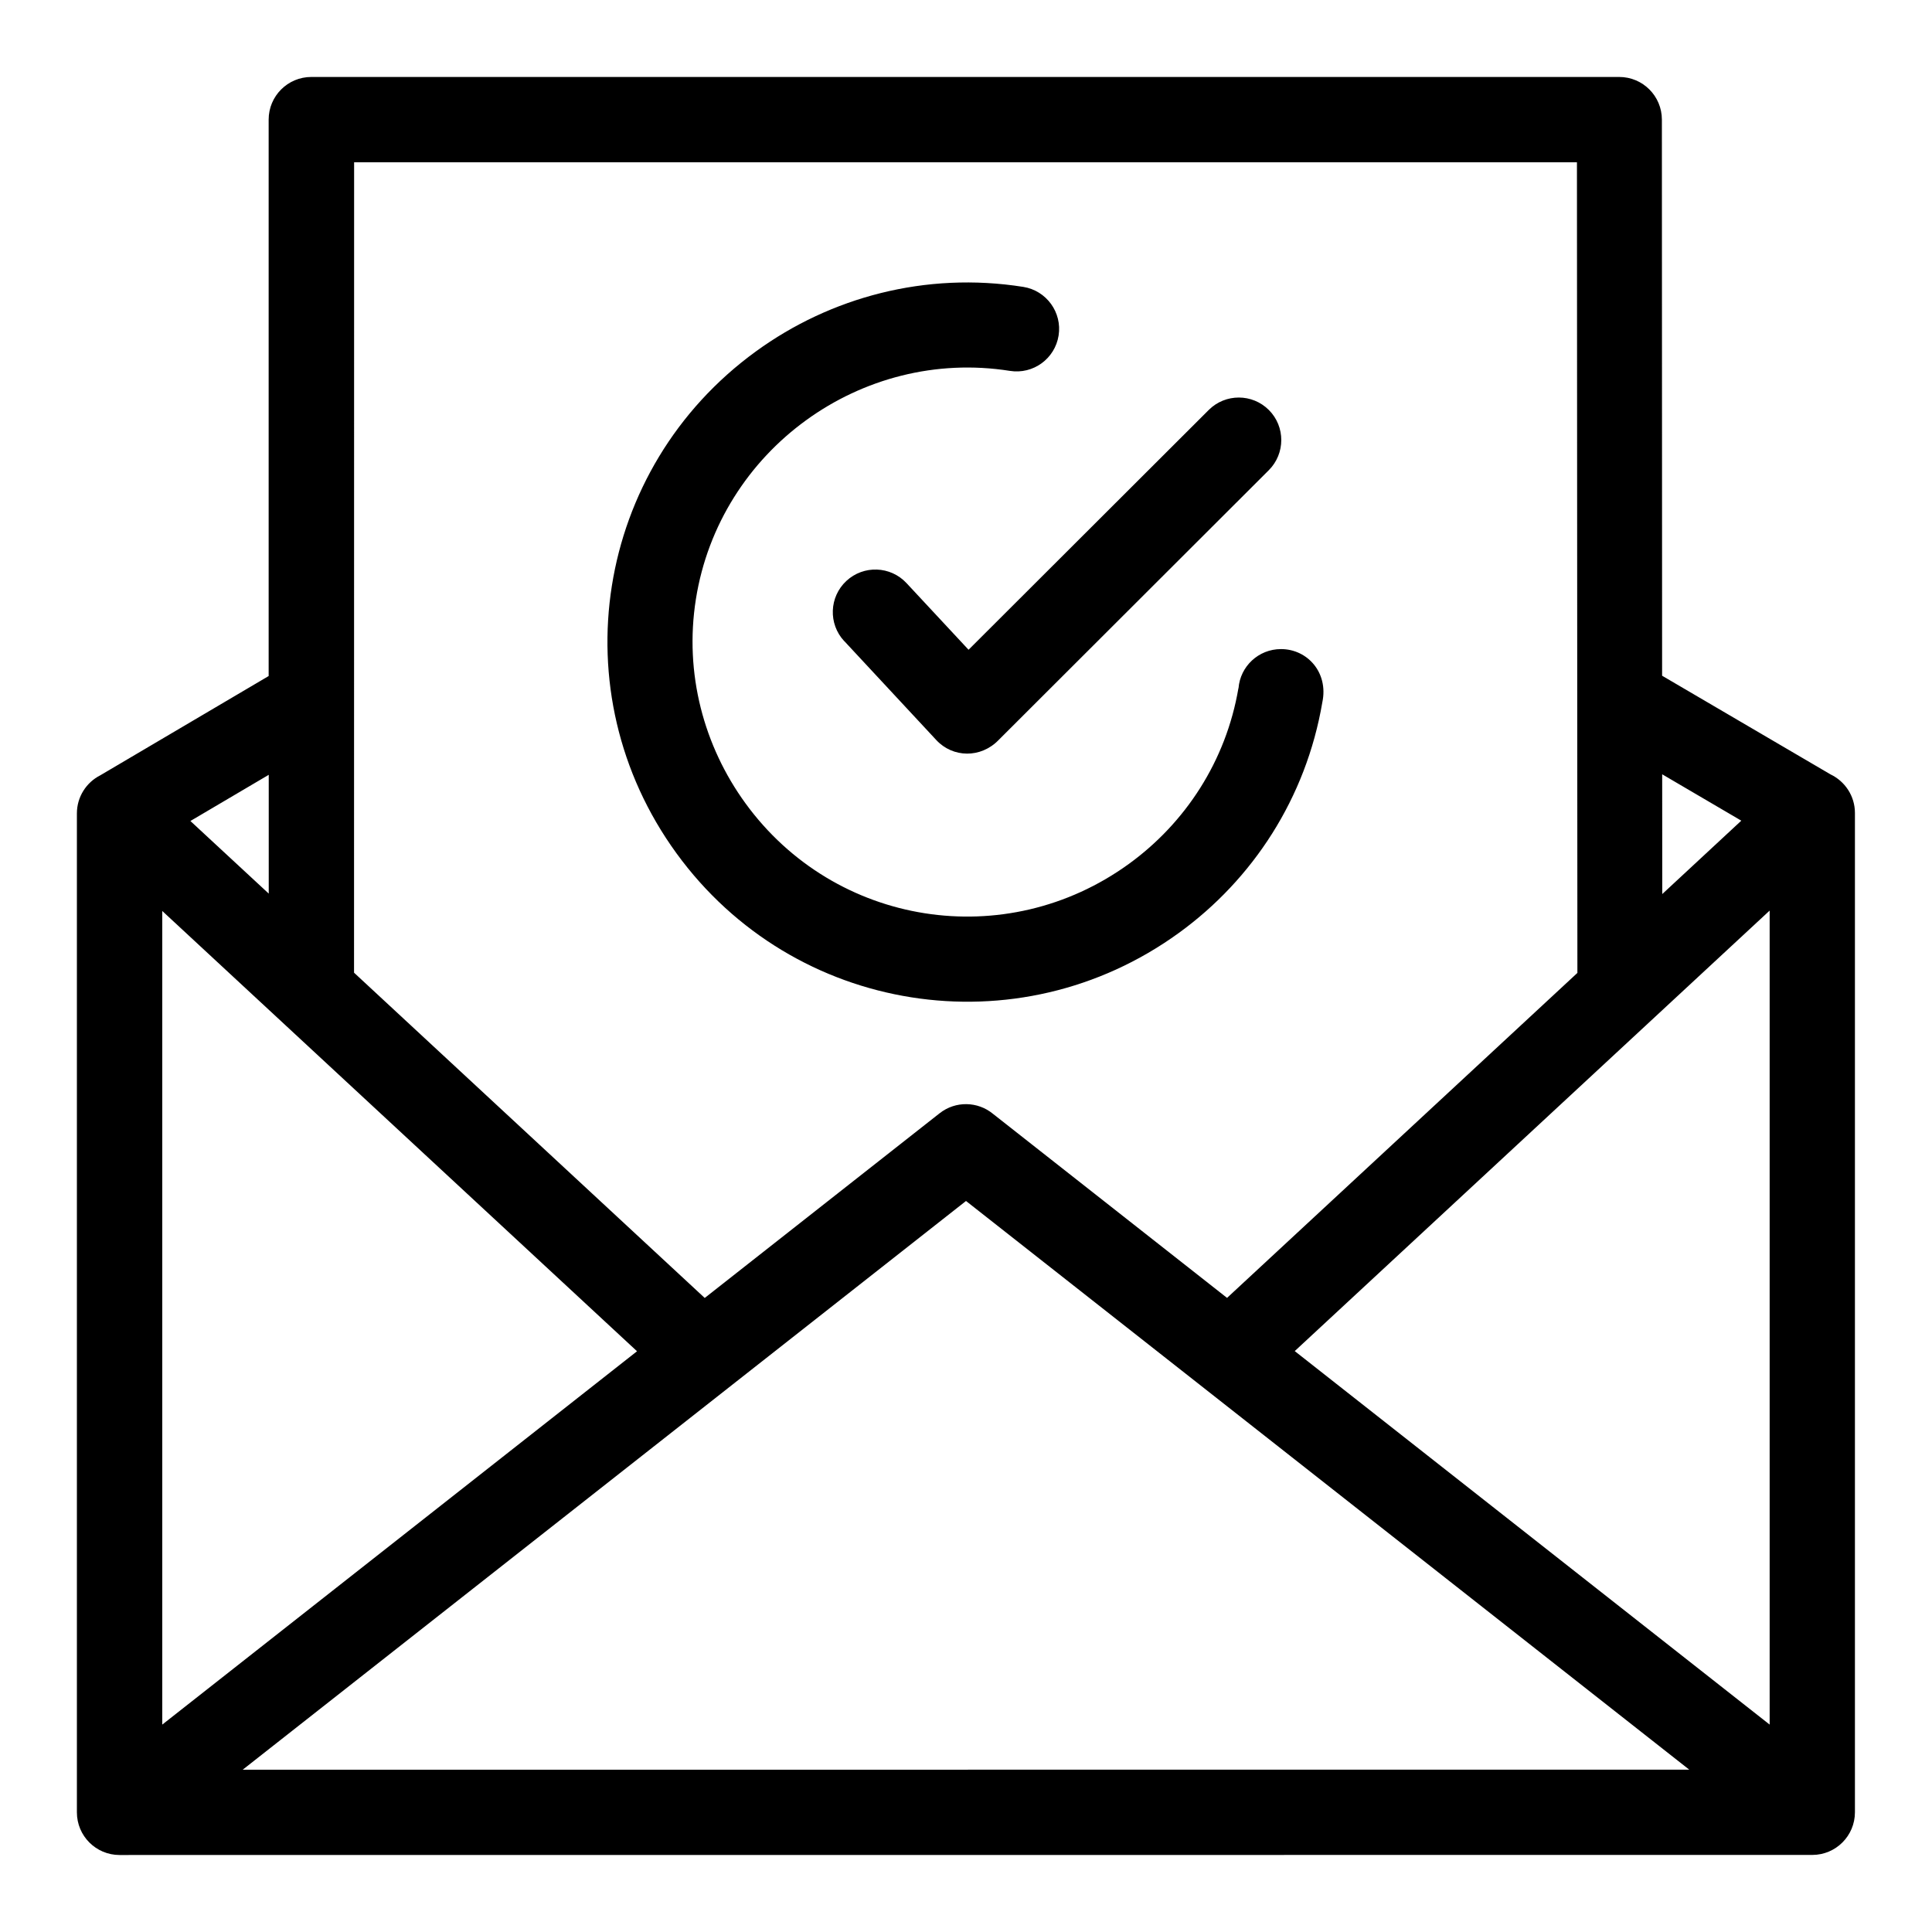 <?xml version="1.0" encoding="UTF-8"?> <svg xmlns="http://www.w3.org/2000/svg" width="1200pt" height="1200pt" version="1.1" viewBox="0 0 1200 1200"><path d="m100.78 565.82v505.36l294.89-231.89zm50.016 533.34 449.21-353.21 449.21 353.21-898.4 0.047zm948.37-27.984v-505.6l-294.98 273.61zm-337.08-265.08-145.4-114.33c-9.375-7.688-23.156-8.109-33.094-0.281l-145.87 114.7-217.82-202.03 0.047-503.34h759.52l0.281 503.48-217.6 201.84zm270.28-386.39 104.58 61.266c8.953 4.266 15.188 13.406 15.188 23.953v620.72c0 14.625-11.859 26.484-26.484 26.484l-1051.4 0.047c-14.625 0-26.484-11.859-26.484-26.484v-620.48c0-10.312 5.906-19.266 14.484-23.625l104.62-61.688v-345.61c0-14.625 11.859-26.484 26.484-26.484h812.39c14.625 0 26.484 11.859 26.484 26.484zm49.219 90.047-49.172-28.828 0.047 74.391 49.125-45.609zm-963.32 0.188 48.656 45.094v-73.781zm406.13-111.75 57.141 61.453c10.312 11.109 27.656 11.391 38.672 0.047l167.86-167.63c10.312-10.312 10.359-27.047 0.094-37.359-10.312-10.359-27.047-10.359-37.359-0.094l-149.21 148.97-38.531-41.391c-9.938-10.688-26.672-11.297-37.359-1.359s-11.297 26.672-1.359 37.359zm244.87 29.297c1.078-13.641 12.469-24.328 26.391-24.328 16.453 0 29.531 14.625 25.688 32.953-10.125 59.719-43.312 110.11-89.062 143.29-99.938 72.562-239.34 50.719-312.14-49.453-72.703-100.03-50.672-238.97 49.359-311.68 46.219-33.609 105.33-49.688 166.08-40.078 14.391 2.297 24.234 15.844 21.938 30.234-2.297 14.391-15.797 24.234-30.234 21.938-92.344-14.625-180.37 49.219-195.05 141.79-7.312 46.219 5.016 91.312 30.75 126.74 55.641 76.547 161.81 93.141 238.26 37.641 34.875-25.312 60.234-63.656 67.969-109.08z" fill-rule="evenodd"></path></svg> 